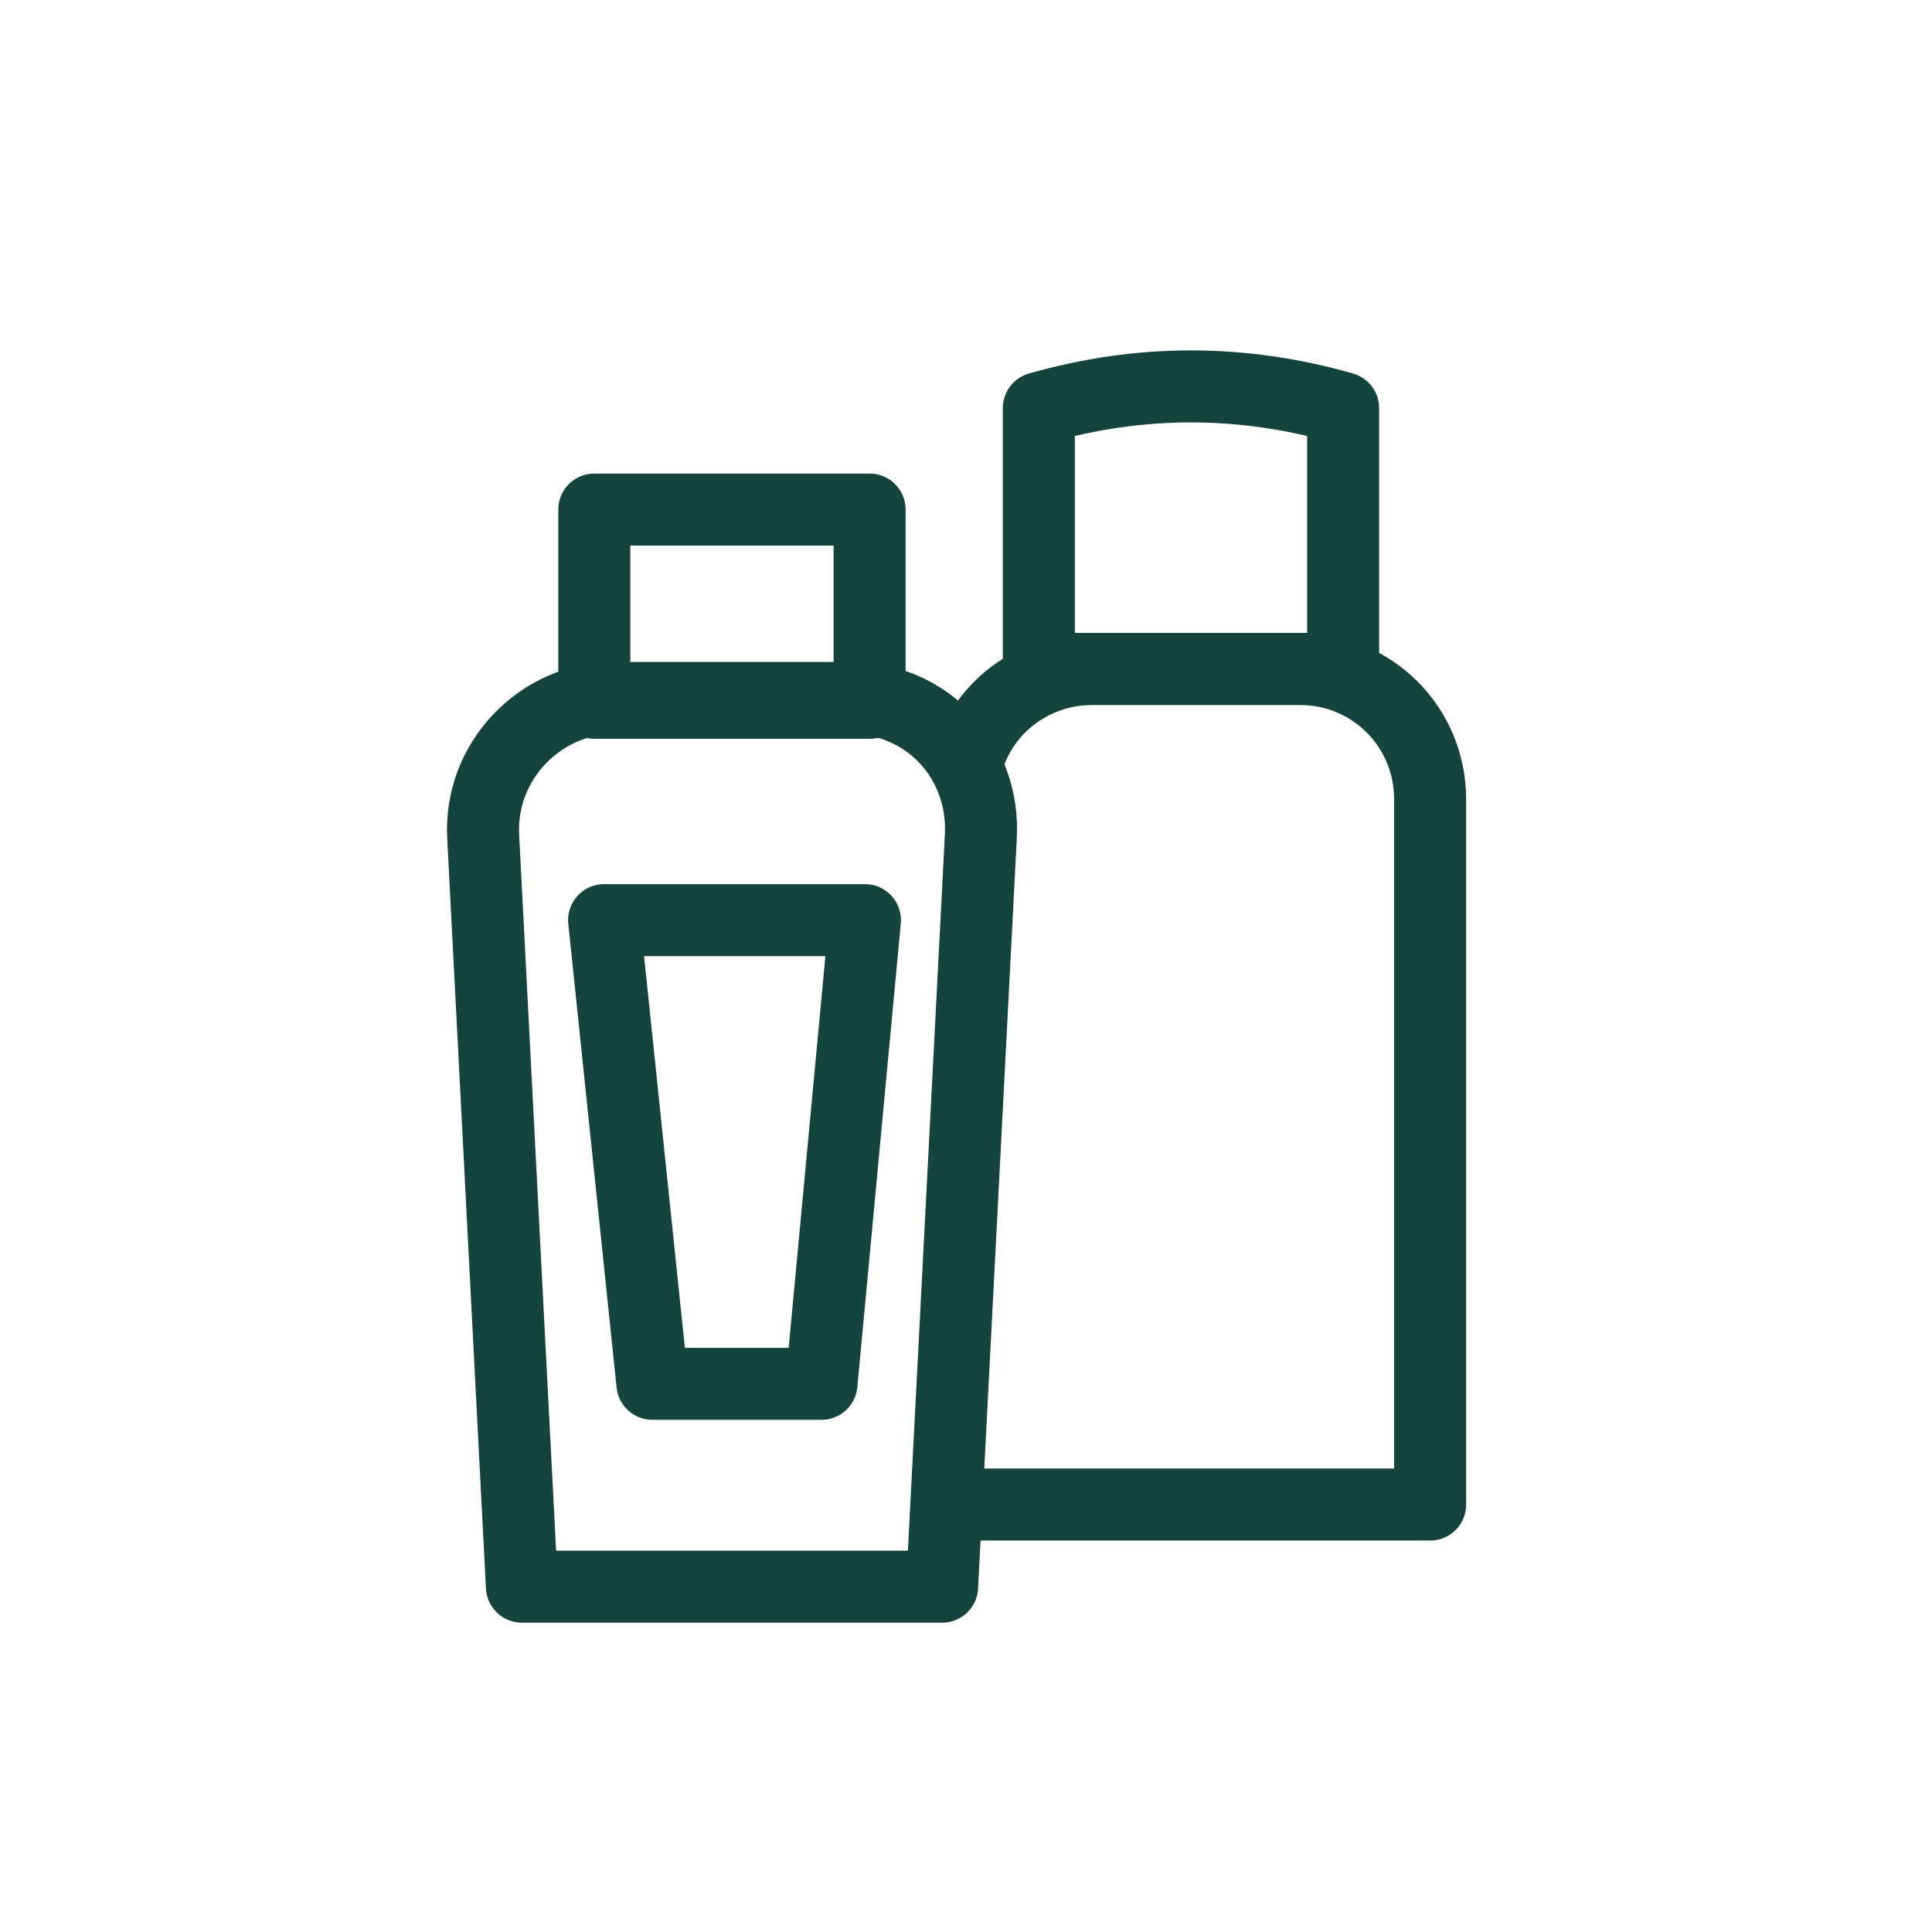 <svg width="617" height="617" viewBox="0 0 617 617" fill="none" xmlns="http://www.w3.org/2000/svg">
<path d="M300.871 506.714H166.674L154.333 267.627C152.791 242.947 172.844 222.894 195.981 222.894H271.564C296.244 222.894 314.754 242.947 313.211 267.627L300.871 506.714Z" stroke="#15433D" stroke-width="23" stroke-miterlimit="10" stroke-linecap="round" stroke-linejoin="round"/>
<path d="M277.719 162.738H189.797V224.438H277.719V162.738Z" stroke="#15433D" stroke-width="23" stroke-miterlimit="10" stroke-linecap="round" stroke-linejoin="round"/>
<path d="M262.342 441.931H208.355L192.93 293.851H276.225L262.342 441.931Z" stroke="#15433D" stroke-width="23" stroke-miterlimit="10" stroke-linecap="round" stroke-linejoin="round"/>
<path d="M302.477 480.49H456.727V255.285C456.727 232.148 438.217 213.638 415.079 213.638H348.752C330.242 213.638 313.274 225.978 308.646 244.488" stroke="#15433D" stroke-width="23" stroke-miterlimit="10" stroke-linecap="round" stroke-linejoin="round"/>
<path d="M428.936 213.636H331.758V130.341C364.15 121.086 396.543 121.086 428.936 130.341V213.636Z" stroke="#15433D" stroke-width="23" stroke-miterlimit="10" stroke-linecap="round" stroke-linejoin="round"/>
</svg>
